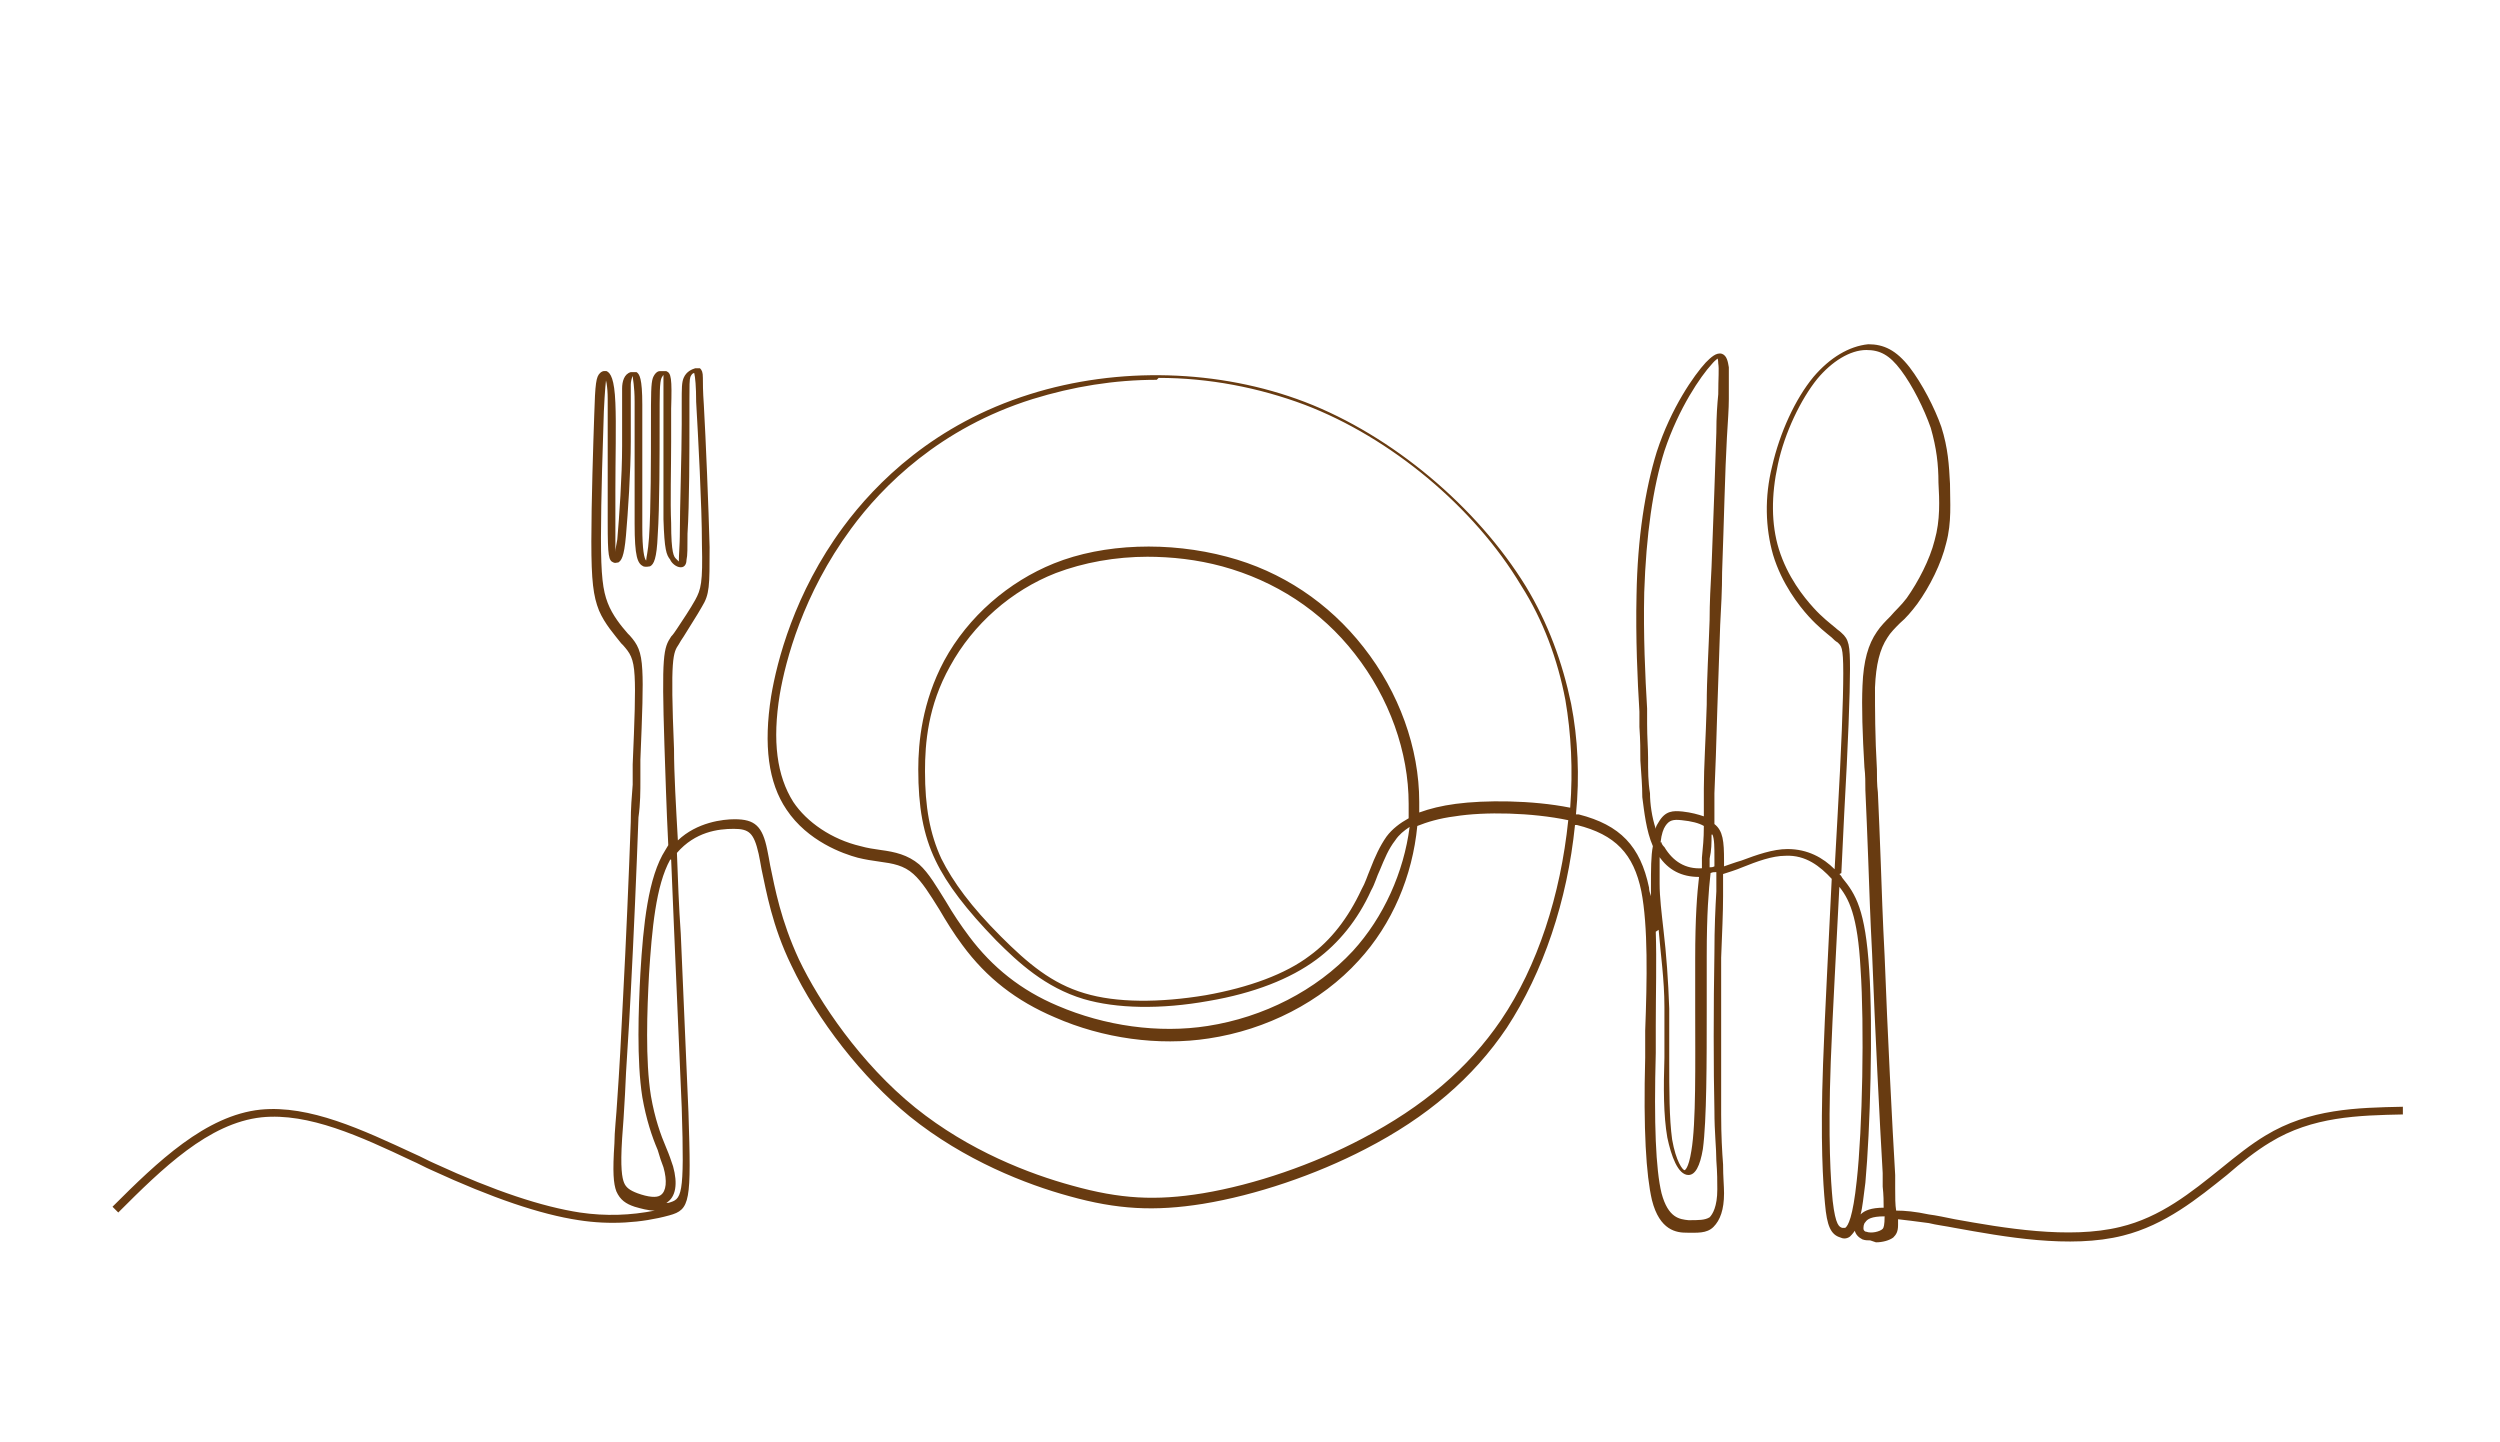 <?xml version="1.0" encoding="UTF-8"?>
<svg id="Layer_1" xmlns="http://www.w3.org/2000/svg" width="260" height="150" version="1.1" viewBox="0 0 260 150">
  <!-- Generator: Adobe Illustrator 29.8.2, SVG Export Plug-In . SVG Version: 2.1.1 Build 3)  -->
  <defs>
    <style>
      .st0 {
        fill: #683b11;
      }
    </style>
  </defs>
  <path class="st0" d="M194.5,129c-.3,0-.5,0-.8-.1-.4-.2-.7-.5-.8-.9,0,0,0,0,0,0-.2.3-.4.5-.5.6-.4.3-.8.2-1,.1-1-.3-1.4-1.2-1.6-3.5-.2-2.1-.5-6.4-.2-14.6.2-5.6.6-12.8.9-19.2-1.2-1.3-2.7-2.5-4.8-2.4-1.4,0-3,.6-4.5,1.2-.7.3-1.4.5-2,.7,0,.7,0,1.4,0,2.3,0,1.7-.1,3.8-.2,6.4,0,5.5,0,12.2,0,16.3,0,2.2.1,3.9.2,5.2,0,1.3.1,2.2.1,3,0,1.7-.4,2.8-1.1,3.5-.7.7-1.7.6-2.8.6-1,0-2.8-.2-3.6-3.4-.6-2.6-.9-7.3-.7-14.8,0-.9,0-1.9,0-2.8.2-5.3.3-10.9-.4-14.5-.8-3.9-2.7-5.9-6.7-6.9,0,0-.1,0-.2,0-.8,7.9-3.3,15.3-7.1,21.1-3.5,5.2-8.3,9.3-14.7,12.6-5.2,2.7-11.4,4.8-16.9,5.7-5,.8-8.9.6-13.9-.8-4.4-1.2-10.9-3.7-16.6-8.3-4.9-4-9.6-10-12.3-15.7-2-4.1-2.6-7.7-3.1-10-.1-.6-.2-1.1-.3-1.6-.5-2.2-1-2.6-2.6-2.6s-4,.3-5.9,2.5c.1,2.7.2,5.6.4,8.4.3,6.8.6,13.9.8,18.6.3,9.3.2,10.1-2,10.7-2.9.8-6.2,1-9.4.5-4-.6-9-2.3-15.3-5.2-.7-.3-1.4-.7-2.1-1-5.3-2.5-10.7-5-15.6-4.5-5.5.6-10.3,5.3-14.9,9.9l-.6-.6c4.7-4.7,9.7-9.5,15.4-10.1,5.1-.5,10.6,2.1,16,4.6.7.3,1.4.7,2.1,1,6.3,2.9,11.2,4.5,15.1,5.1,2.7.4,5.3.3,7.8-.2-.7,0-1.4-.2-2.1-.4-.9-.3-1.5-.7-1.9-1.6-.3-.8-.4-2-.2-5,0-1.2.2-2.8.3-4.6.2-2.8.4-6.4.6-10.6.3-5.6.6-12.6.8-18.2,0-1.4.1-2.7.2-3.9,0-.7,0-1.4,0-2.1.2-4.7.3-7.5.2-9.2-.1-1.9-.5-2.4-1.2-3.2l-.2-.2c-.7-.9-1.7-2-2.3-3.4-.6-1.5-.8-3.1-.8-7.2s.2-10.2.3-13.1c.1-3.4.2-4,.6-4.4.3-.3.6-.2.7-.2.4.2.8.8.9,3.3.1,2.2,0,5.9,0,9.1,0,1.4,0,2.7,0,3.8s0,2.1,0,2.6c0-.3.1-.7.2-1.3.2-2.3.5-6.6.5-9.7,0-1.7,0-3,0-4,0-.9,0-1.5,0-2,0-.7.2-1.5.9-1.7.2,0,.4,0,.6,0,.3.2.6.6.6,3.4,0,1.6,0,3.8,0,6.2,0,2.3,0,4.8,0,6.5,0,2.4.2,3.3.4,3.5,0-.3.2-.9.3-2.4.2-2.9.2-8.4.2-11.7s0-4.3.2-4.9c.2-.5.5-.7.7-.7.2,0,.5,0,.7,0,.5.2.6.7.5,3.9,0,.9,0,2.1,0,3.4,0,3-.1,6.3,0,8.5,0,3.2.3,3.5.5,3.7.1.1.2.2.3.3,0-.6.1-2,.1-2.6,0-3,.2-8.6.2-11.7s0-1.5,0-2.1c0-1.7,0-2.2.2-2.7.3-.7.9-.9,1.2-1,0,0,.3,0,.5,0,.2.2.3.4.3,1,0,.5,0,1.4.1,2.8.2,3.5.5,10.8.6,14.8,0,4.1,0,4.9-.8,6.2-.5.9-1.3,2.1-1.9,3.1-.2.3-.4.6-.5.8-.6.9-.9,1.3-.5,10.9,0,2.6.2,5.9.4,9.5,2-1.9,4.7-2.2,5.9-2.2,2.1,0,2.9.7,3.4,3.2.1.5.2,1,.3,1.6.5,2.4,1.1,5.7,3,9.8,2.1,4.4,6.4,10.8,12.1,15.4,5.6,4.5,11.9,6.9,16.3,8.1,5,1.4,8.7,1.6,13.6.8,5.4-.9,11.5-3,16.6-5.7,6.3-3.3,11-7.3,14.4-12.3,3.8-5.6,6.2-13,7-20.8-3.8-.8-8.7-.9-11.8-.4-1.6.2-2.9.6-3.9,1-.5,5.2-2.6,10.2-6.1,14-3.9,4.3-9.6,7.2-15.6,8.1-5.2.8-11,0-16-2.2-4-1.7-7.1-4.1-9.6-7.5-.9-1.2-1.7-2.5-2.4-3.7-1-1.6-1.8-2.9-2.7-3.7-1-.9-2.1-1.1-3.6-1.3-.7-.1-1.4-.2-2.2-.4-1.5-.4-5.2-1.7-7.4-5-1.9-2.8-2.4-6.7-1.6-11.8.6-3.6,2.4-10.7,7.5-17.6,3.4-4.6,9.5-10.7,19.4-13.8,9.2-2.9,19.7-2.6,28.6.8,9.1,3.5,17.9,10.9,23,19.2,2.3,3.8,3.8,7.9,4.7,12.2.7,3.6.9,7.5.5,11.5.1,0,.2,0,.3,0,4.3,1.1,6.4,3.3,7.3,7.6,0,.3.1.6.2.9,0-.3,0-.6,0-.9,0-1.9,0-3.3.2-4.3-.7-1.6-.9-3.6-1.1-5.1,0-1.2-.1-2.3-.2-3.8,0-1,0-2.1-.1-3.5,0-.5,0-1.1,0-1.6-.2-3.2-.4-7.7-.3-12.1.1-6,.9-11,2.1-14.9,1.5-4.6,3.9-8,5.1-9.3.5-.5,1.1-1.1,1.7-.9.5.2.6.8.7,1.4,0,.7,0,1.6,0,3.3,0,1-.1,2.3-.2,4-.2,3.5-.3,8.6-.5,14,0,1.8-.1,3.7-.2,5.5-.1,3.1-.2,6.1-.3,8.8-.1,3.5-.2,6.5-.3,8.7,0,.8,0,1.5,0,2,0,.5,0,.9,0,1.2,0,0,0,0,0,0,.9.7,1,1.8,1,3.8s0,.4,0,.6c.6-.2,1.1-.4,1.8-.6,1.6-.6,3.3-1.2,4.8-1.2,2.1,0,3.7.9,4.9,2.1.1-1.9.2-3.7.3-5.4.4-7,.6-12.2.6-15s-.2-2.8-.6-3.2c-.2-.1-.4-.3-.6-.5-.6-.5-1.4-1.1-2.4-2.2-1-1.1-2.8-3.4-3.7-6.4-.8-2.8-.9-6-.1-9.2.8-3.5,2.4-7,4.3-9.3,1.7-2,3.7-3.2,5.7-3.4,1.6,0,2.9.6,4.3,2.4,1.3,1.7,2.6,4.2,3.3,6.2.7,2.2.8,4,.9,5.9,0,1.9.2,4-.4,6.2-.5,2.1-1.7,4.5-3,6.3-.6.8-1.2,1.5-1.8,2-.5.5-1,1-1.3,1.5-.8,1.2-1.2,2.8-1.3,5.2,0,2.2,0,5.1.2,8.5,0,.8,0,1.6.1,2.4.1,2.2.2,4.6.3,7.3.1,2.8.2,5.9.4,9.7.3,7.9.8,17.8,1.1,22.8,0,.5,0,1,0,1.4,0,.9,0,1.7.1,2.3.9,0,2,.1,3.4.4.8.1,1.7.3,2.7.5,5,.9,11.9,2.1,17.2.8,4.2-1,7.4-3.6,10.5-6.1,1.6-1.3,3.1-2.5,4.6-3.4,4.6-2.8,9.5-2.9,14.3-3v.8c-4.6.1-9.4.2-13.8,2.9-1.5.9-3,2.1-4.5,3.4-3,2.4-6.4,5.2-10.8,6.3-5.5,1.4-12.5.1-17.5-.8-1-.2-1.9-.3-2.7-.5-1.4-.2-2.4-.3-3.2-.4,0,.2,0,.5,0,.6,0,.7-.2,1-.5,1.3-.4.3-1.1.5-1.8.5ZM196,126.5c-1.4,0-1.8.3-2,.6-.2.2-.2.5-.2.7,0,.1.1.3.3.3.5.2,1.4,0,1.7-.3.1-.1.2-.4.2-1.3ZM191.3,92.1c-.3,6.2-.7,13-.9,18.3-.3,8.2,0,12.4.2,14.5.3,2.6.7,2.7,1,2.8.2,0,.3,0,.3,0,.3-.2.8-1.1,1.2-4.9.6-5.4.8-16.1.4-22-.3-5.6-1.2-7.4-2.4-8.8ZM172.2,96.9c.1,3,0,6.5,0,9.8,0,1,0,1.9,0,2.8-.2,7.4,0,12.1.6,14.6.7,2.6,1.9,2.7,2.8,2.8,1.1,0,1.7,0,2.2-.3.3-.3.8-1.1.8-2.9,0-.8,0-1.7-.1-3,0-1.3-.2-2.9-.2-5.2-.1-4.2-.1-10.9,0-16.4,0-2.6.1-4.7.2-6.4,0-.7,0-1.4,0-2-.2,0-.4,0-.6.1-.2,1.8-.4,4.2-.4,8.6,0,1.6,0,3.5,0,5.5,0,5.5,0,11.6-.4,14.6-.3,1.8-.8,2.7-1.5,2.7h0c-1.1,0-1.8-2-2.2-3.9-.4-2.3-.4-5.2-.3-8.3,0-1.8,0-3.6,0-5.3,0-2.8-.4-5.5-.6-8ZM191.3,90.9c.1.1.2.2.3.4,1.4,1.7,2.4,3.3,2.8,9.6.4,6,.1,16.6-.4,22.1-.2,1.5-.3,2.6-.5,3.3.4-.4,1.1-.7,2.4-.7,0-.6,0-1.3-.1-2.2,0-.4,0-.9,0-1.4-.3-5.1-.8-15-1.1-22.8-.2-3.8-.3-6.9-.4-9.7-.1-2.7-.2-5.1-.3-7.3,0-.8,0-1.6-.1-2.4-.2-3.4-.3-6.3-.2-8.5.1-2.6.6-4.3,1.5-5.6.4-.6.9-1.1,1.4-1.6.5-.6,1.1-1.1,1.7-1.9,1.2-1.7,2.4-4,2.9-6,.6-2.1.5-4.2.4-6,0-1.9-.2-3.6-.8-5.7-.7-2-1.9-4.4-3.1-6-1.2-1.6-2.2-2.1-3.6-2.1-1.7,0-3.6,1.2-5.1,3-1.7,2.1-3.4,5.6-4.1,8.9-.7,3.2-.7,6.2.1,8.8.9,2.9,2.6,5,3.6,6.1.9,1,1.7,1.6,2.3,2.1.2.2.4.3.6.5.8.7.9,1.3.9,3.8s-.2,7.9-.6,15c-.1,1.9-.2,4-.3,6.2ZM69.7,89.4c-1.5,2.7-1.9,7.3-2.2,11.9-.2,3.7-.4,9,.2,12.7.4,2.3,1,4,1.6,5.4.3.7.5,1.3.7,1.9.5,1.8.3,3.2-.7,3.8,0,0,0,0,0,0,0,0,.1,0,.2,0,1.4-.4,1.7-.5,1.4-9.9-.2-4.7-.5-11.7-.8-18.6-.1-2.4-.2-4.9-.3-7.2ZM63.1,39.1c-.1.4-.2,1.6-.3,3.7-.1,3-.3,9.1-.3,13.1s.2,5.5.7,6.8c.5,1.3,1.4,2.4,2.1,3.2l.2.2c.8.9,1.2,1.6,1.3,3.6.1,1.7,0,4.4-.2,9.3,0,.7,0,1.4,0,2.1,0,1.2,0,2.5-.2,3.9-.2,5.6-.5,12.5-.8,18.2-.2,4.2-.5,7.8-.6,10.6-.1,1.8-.2,3.4-.3,4.6-.2,3.1,0,4.1.2,4.6.2.5.6.8,1.4,1.1,1.1.4,2,.5,2.4.2.6-.4.7-1.5.3-2.9-.2-.5-.4-1.1-.6-1.8-.6-1.4-1.2-3.2-1.6-5.5-.6-3.8-.4-9.2-.2-12.9.3-5,.8-10,2.6-12.8.1-.2.2-.3.3-.5-.2-3.9-.3-7.6-.4-10.4-.3-9.4-.1-10.1.7-11.3.2-.2.4-.5.6-.8.6-.9,1.4-2.1,1.9-3,.6-1.1.8-1.8.7-5.8,0-4-.4-11.3-.6-14.8,0-1.6-.1-2.6-.2-3-.2,0-.3.2-.4.4-.1.3-.1.9-.1,2.4,0,.6,0,1.3,0,2.1,0,3.1,0,8.7-.2,11.8,0,1.5,0,2.3-.1,2.7,0,.3-.1.8-.6.8s-1-.5-1.1-.8c-.4-.5-.6-1-.7-4.2,0-2.2,0-5.5,0-8.5,0-1.3,0-2.5,0-3.4,0-.9,0-2.7,0-3.1,0,0,0,0,0,0,0,0-.1.1-.2.3-.2.5-.2,1.5-.2,4.6s0,8.9-.2,11.8c-.1,2.4-.4,3-.8,3.2-.1,0-.4.1-.7,0-.6-.3-.9-1-.9-4.4,0-1.7,0-4.1,0-6.5,0-2.4,0-4.6,0-6.2,0-1.7-.2-2.4-.2-2.7-.1.2-.2.6-.2.9,0,.5,0,1.1,0,1.9,0,1,0,2.3,0,4,0,3.1-.3,7.5-.5,9.8-.2,2.3-.5,2.6-.8,2.8-.2,0-.3.1-.5,0-.5-.2-.6-.6-.6-4.2s0-2.4,0-3.8c0-3.2,0-6.9,0-9,0-1.4-.2-2.1-.3-2.4ZM172.6,88.9c0,.8,0,1.8,0,3,0,1.4.2,3,.4,4.8.3,2.5.5,5.3.6,8.2,0,1.8,0,3.6,0,5.4,0,3.1,0,6,.3,8.2.4,2.3,1.1,3.2,1.3,3.2h0s.4-.1.7-2c.5-2.9.4-9.1.4-14.5,0-2,0-3.9,0-5.5,0-4.3.2-6.8.4-8.5-1.8,0-3.2-.7-4.2-2.2ZM120.3,39.5c-4.4,0-8.7.7-12.9,2-9.6,3-15.6,9-18.9,13.5-5,6.8-6.8,13.7-7.4,17.2-.8,4.9-.3,8.5,1.4,11.2,1.4,2.1,4,3.9,7,4.6.7.2,1.4.3,2.1.4,1.5.2,2.8.5,4,1.5,1,.9,1.8,2.3,2.8,3.9.7,1.2,1.5,2.4,2.4,3.6,2.4,3.2,5.4,5.6,9.2,7.2,4.9,2.1,10.5,2.9,15.6,2.1,5.8-.9,11.3-3.7,15.1-7.8,3.2-3.5,5.3-8.2,5.9-12.9-.6.4-1.1.8-1.5,1.4-.7.9-1.1,1.9-1.6,3.1-.3.6-.5,1.4-.9,2.1-1.4,3.1-3.4,5.5-5.7,7.2-2.7,2-6.5,3.5-11.2,4.3-5,.9-9.6.8-13-.2-4-1.2-6.8-3.8-9.1-6.1-3.1-3.2-5.1-5.8-6.3-8.3-1.3-2.7-1.8-5.6-1.8-9.5,0-2.8.4-7,2.7-11.3,2.5-4.6,6.7-8.2,11.4-10.1,5.2-2.1,12-2.3,18-.7,5.7,1.5,10.6,4.8,14.2,9.4,3.7,4.7,5.8,10.5,5.8,16.1s0,.8,0,1.1c1.1-.4,2.3-.7,3.8-.9,3-.4,7.9-.4,11.9.4.3-3.9.1-7.7-.5-11.2-.8-4.2-2.3-8.3-4.6-11.9-4.9-8.2-13.6-15.4-22.5-18.8-4.8-1.8-10-2.8-15.2-2.8ZM119.4,57.9c-3.4,0-6.7.6-9.6,1.7-4.6,1.8-8.6,5.3-11,9.7-2.3,4.1-2.6,8-2.6,10.9,0,3.7.5,6.5,1.7,9.1,1.2,2.4,3.1,5,6.2,8.1,2.8,2.8,5.3,4.9,8.7,5.9,3.3,1,7.8,1,12.6.2,4.5-.8,8.3-2.2,10.8-4.1,2.2-1.6,4-3.9,5.4-6.9.4-.7.6-1.4.9-2.1.5-1.3,1-2.4,1.7-3.4.6-.8,1.4-1.4,2.3-1.9,0-.5,0-1,0-1.5,0-5.4-2-11-5.6-15.6-3.5-4.5-8.3-7.6-13.8-9.1-2.6-.7-5.2-1-7.9-1ZM172.8,87.6c0,.2.2.4.3.5.9,1.5,2.2,2.3,3.9,2.2,0,0,0-.2,0-.3,0-.3,0-.6,0-.8.1-1.1.2-1.9.2-3.3-.5-.3-1.3-.5-2.3-.6-.9-.1-1.3,0-1.7.6-.2.3-.4.8-.5,1.7ZM178,86.8c0,.9,0,1.6-.2,2.5,0,.3,0,.5,0,.9,0,0,0,0,0,0,.2,0,.3,0,.5-.1,0-.3,0-.5,0-.8,0-1.2,0-2-.2-2.5ZM178.8,37.2c0,0-.3.1-.8.7-1.1,1.2-3.4,4.5-4.9,9-1.2,3.8-1.9,8.7-2.1,14.7-.1,4.4.1,8.8.3,12.1,0,.6,0,1.1,0,1.6,0,1.4.1,2.5.1,3.5,0,1.4,0,2.5.2,3.7,0,1.1.2,2.5.6,3.7,0-.3.2-.5.3-.7.7-1.2,1.5-1.2,2.5-1.1.9.1,1.6.3,2.2.5,0-.2,0-.5,0-.8,0-.6,0-1.3,0-2.1,0-2.2.2-5.2.3-8.7,0-2.7.2-5.7.3-8.8,0-1.8.1-3.7.2-5.5.2-5.4.4-10.6.5-14,0-1.7.1-3,.2-4,0-1.7.1-2.6,0-3.2,0-.4-.1-.6-.1-.7ZM70.9,58.1h0,0ZM63.3,38.9h0,0Z"/>
</svg>